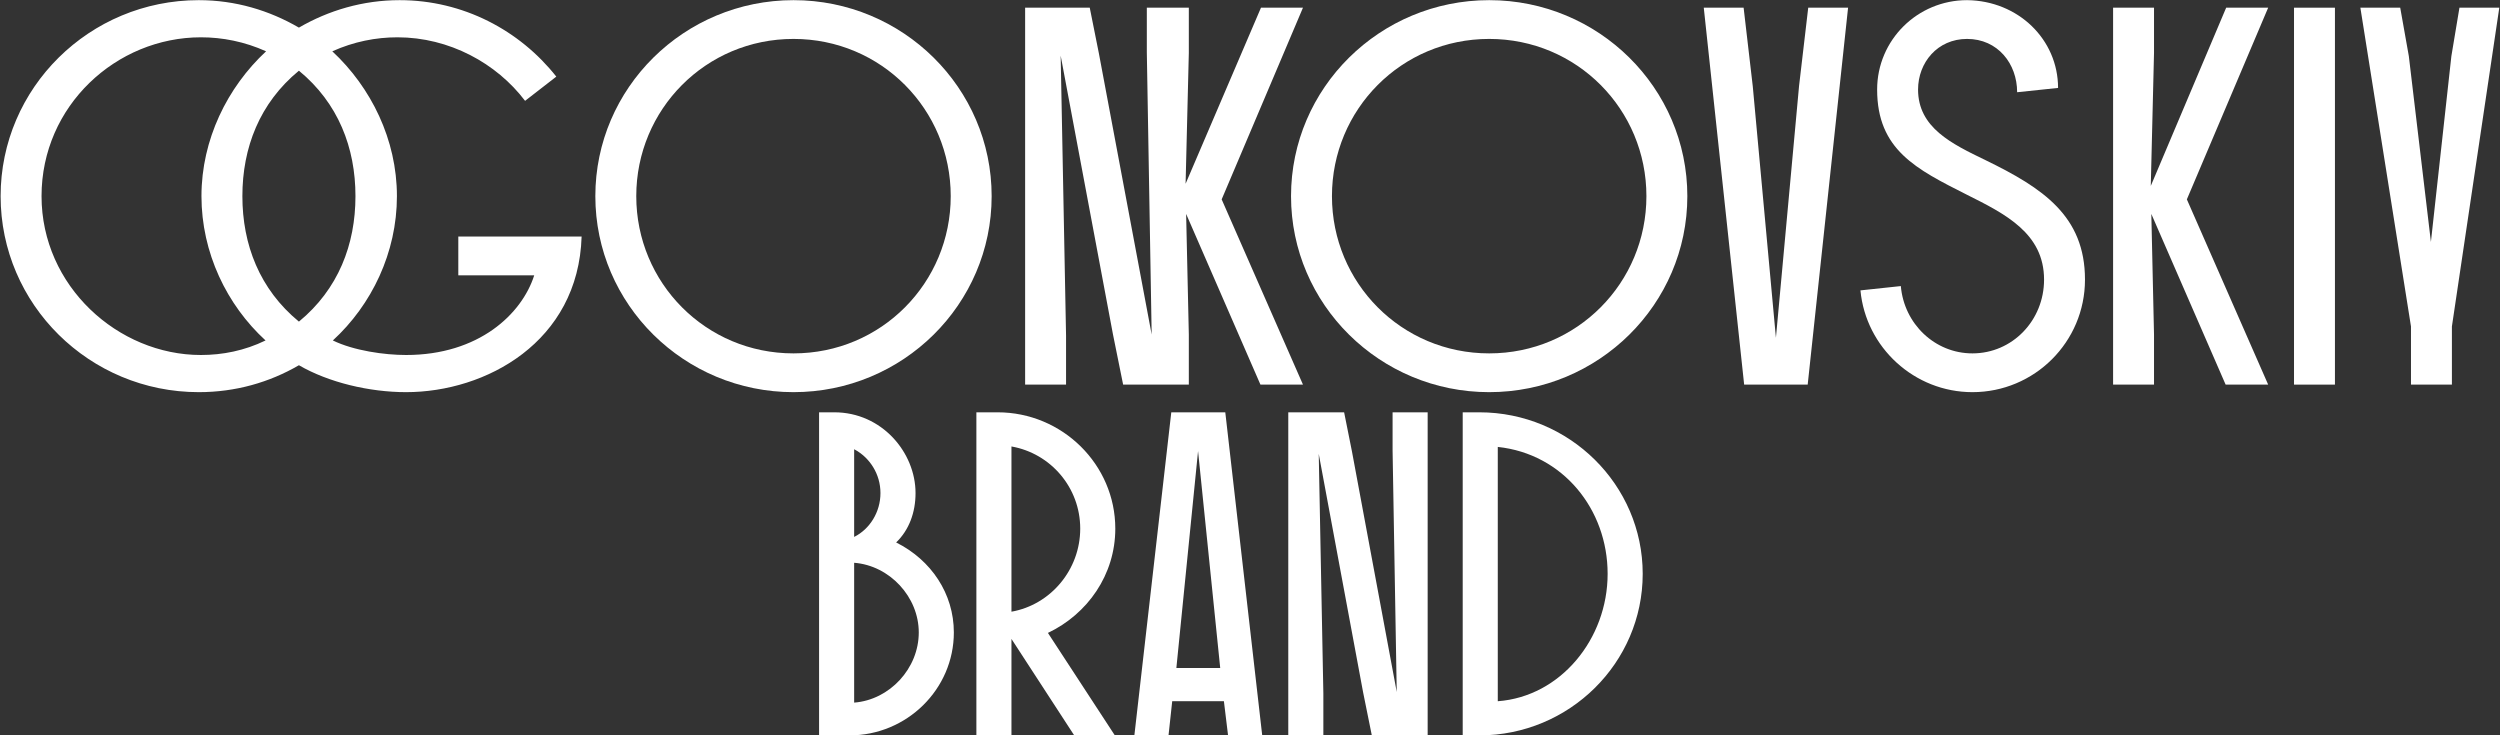 <?xml version="1.0" encoding="UTF-8"?> <svg xmlns="http://www.w3.org/2000/svg" width="1625" height="478" viewBox="0 0 1625 478" fill="none"><rect x="0" y="0" width="1625" height="478" fill="#333333" stroke="none"/><path d="M378.05 153.75C375.95 222.35 315.75 254.9 263.95 254.9C240.15 254.9 213.55 248.6 194.3 237.4C175.05 248.6 153 254.9 129.2 254.9C58.15 254.9 0.4 197.85 0.4 127.5C0.4 57.15 58.15 0.1 129.2 0.1C153 0.1 175.05 6.75 194.3 17.95C213.55 6.75 235.95 0.1 259.75 0.1C301.05 0.1 337.8 19.7 361.6 49.8L341.3 65.55C322.75 41.05 291.95 24.25 258.35 24.25C244.35 24.25 230 27.05 216 33.35C241.2 56.8 258 90.75 258 127.5C258 164.25 241.55 198.2 216.35 221.3C230 227.95 249.95 230.75 263.95 230.75C311.2 230.75 339.2 204.15 347.25 178.95H297.9V153.75H378.05ZM130.95 127.5C130.95 90.75 147.75 56.8 172.95 33.35C158.95 27.05 144.6 24.25 130.6 24.25C75.65 24.25 27 68.7 27 127.5C27 185.95 76.7 230.75 130.6 230.75C144.6 230.75 158.95 227.95 172.6 221.3C147.4 198.2 130.95 164.25 130.95 127.5ZM157.55 127.5C157.55 159 168.75 188.05 194.3 209.05C219.85 188.05 231.05 159 231.05 127.5C231.05 96 219.85 66.95 194.3 45.95C168.75 66.95 157.55 96 157.55 127.5Z" fill="white"></path><path d="M386.972 127.5C386.972 57.15 444.722 0.1 515.772 0.1C586.822 0.1 644.572 57.15 644.572 127.5C644.572 197.85 586.822 254.9 515.772 254.9C444.722 254.9 386.972 197.85 386.972 127.5ZM413.572 127.5C413.572 183.85 458.722 229.7 515.772 229.7C572.822 229.7 617.972 183.85 617.972 127.5C617.972 71.15 572.822 25.3 515.772 25.3C458.722 25.3 413.572 71.15 413.572 127.5Z" fill="white"></path><path d="M723.385 217.1L689.435 36.15L692.935 218.15V250H666.335V5H708.335L714.285 34.75L748.585 217.45L745.435 34.05V5H772.735V34.4L770.635 119.45L819.635 5H846.935L794.085 129.6L846.935 250H819.285L770.985 139.05L772.735 217.45V250H730.035L723.385 217.1Z" fill="white"></path><path d="M839.17 127.5C839.17 57.15 896.92 0.1 967.97 0.1C1039.02 0.1 1096.77 57.15 1096.77 127.5C1096.77 197.85 1039.02 254.9 967.97 254.9C896.92 254.9 839.17 197.85 839.17 127.5ZM865.77 127.5C865.77 183.85 910.92 229.7 967.97 229.7C1025.02 229.7 1070.17 183.85 1070.17 127.5C1070.17 71.15 1025.02 25.3 967.97 25.3C910.92 25.3 865.77 71.15 865.77 127.5Z" fill="white"></path><path d="M1139.3 56.1L1154.35 219.55L1169.4 55.75L1175.35 5H1201.25L1175 250H1133.7L1107.45 5H1133.35L1139.3 56.1Z" fill="white"></path><path d="M1337.74 57.15L1311.14 59.95C1311.14 41.4 1298.54 25.3 1278.59 25.3C1259.34 25.3 1246.74 40.7 1246.74 58.2C1246.74 83.05 1268.79 93.55 1290.49 104.05C1327.94 122.25 1355.24 140.45 1355.24 181.75C1355.24 222.35 1322.34 254.9 1282.09 254.9C1244.29 254.9 1212.79 225.85 1209.29 188.75L1235.54 185.95C1237.64 210.45 1257.59 229.7 1282.09 229.7C1307.99 229.7 1328.64 208.35 1328.64 181.75C1328.64 151.65 1303.44 139.05 1278.24 126.45C1245.69 110 1220.14 97.4 1220.14 58.2C1220.14 26 1246.39 0.1 1278.59 0.1C1311.84 0.45 1337.74 25.65 1337.74 57.15Z" fill="white"></path><path d="M1373.51 250V5H1400.11V34.4L1398.01 120.85L1447.01 5H1474.31L1421.46 129.6L1474.31 250H1446.66L1398.36 139.05L1400.11 217.45V250H1373.51Z" fill="white"></path><path d="M1491.11 250V5H1517.71V250H1491.11Z" fill="white"></path><path d="M1567.14 250V212.2L1534.24 5H1560.14L1565.74 36.5L1580.09 157.25L1593.39 36.5L1598.64 5H1624.54L1593.74 212.2V250H1567.14Z" fill="white"></path><path d="M552.2 478H532.4V268H542.3C573.2 268 595.1 294.1 595.1 320.5C595.1 333.1 590.9 344.5 582.5 352.6C605.3 364 620 385.9 620 411.1C620 448 589.4 478 552.2 478ZM597.2 411.1C597.2 388 578.3 367.6 555.2 365.8V456.7C578.3 454.9 597.2 434.5 597.2 411.1ZM572.3 320.5C572.3 308.2 565.4 297.4 555.2 292V349C565.4 343.9 572.3 332.8 572.3 320.5Z" fill="white"></path><path d="M634.646 478V268H648.446C690.446 268 724.946 301.9 724.946 343.6C724.946 373.6 706.946 399.1 681.146 411.4L724.646 478H698.246L657.446 415.3V478H634.646ZM702.146 343.6C702.146 316.9 682.946 294.7 657.446 290.2V397.6C682.946 393.1 702.146 370.3 702.146 343.6Z" fill="white"></path><path d="M761.338 268H796.438L820.438 478H798.238L795.538 455.8H761.938L759.538 478H737.338L761.338 268ZM793.138 434.2L778.738 293.2L764.638 434.2H793.138Z" fill="white"></path><path d="M885.98 449.8L857.18 295L860.18 450.7V478H837.38V268H873.68L878.781 293.5L907.88 449.8L905.18 292.9V268H927.98V478H891.68L885.98 449.8Z" fill="white"></path><path d="M961.559 478H950.759V268H961.559C1020.06 268 1067.76 315.1 1067.76 373C1067.76 430.9 1020.06 478 961.559 478ZM1044.96 373C1044.96 331 1015.86 295 973.559 290.5V455.8C1014.36 452.8 1044.96 415.3 1044.96 373Z" fill="white"></path></svg> 